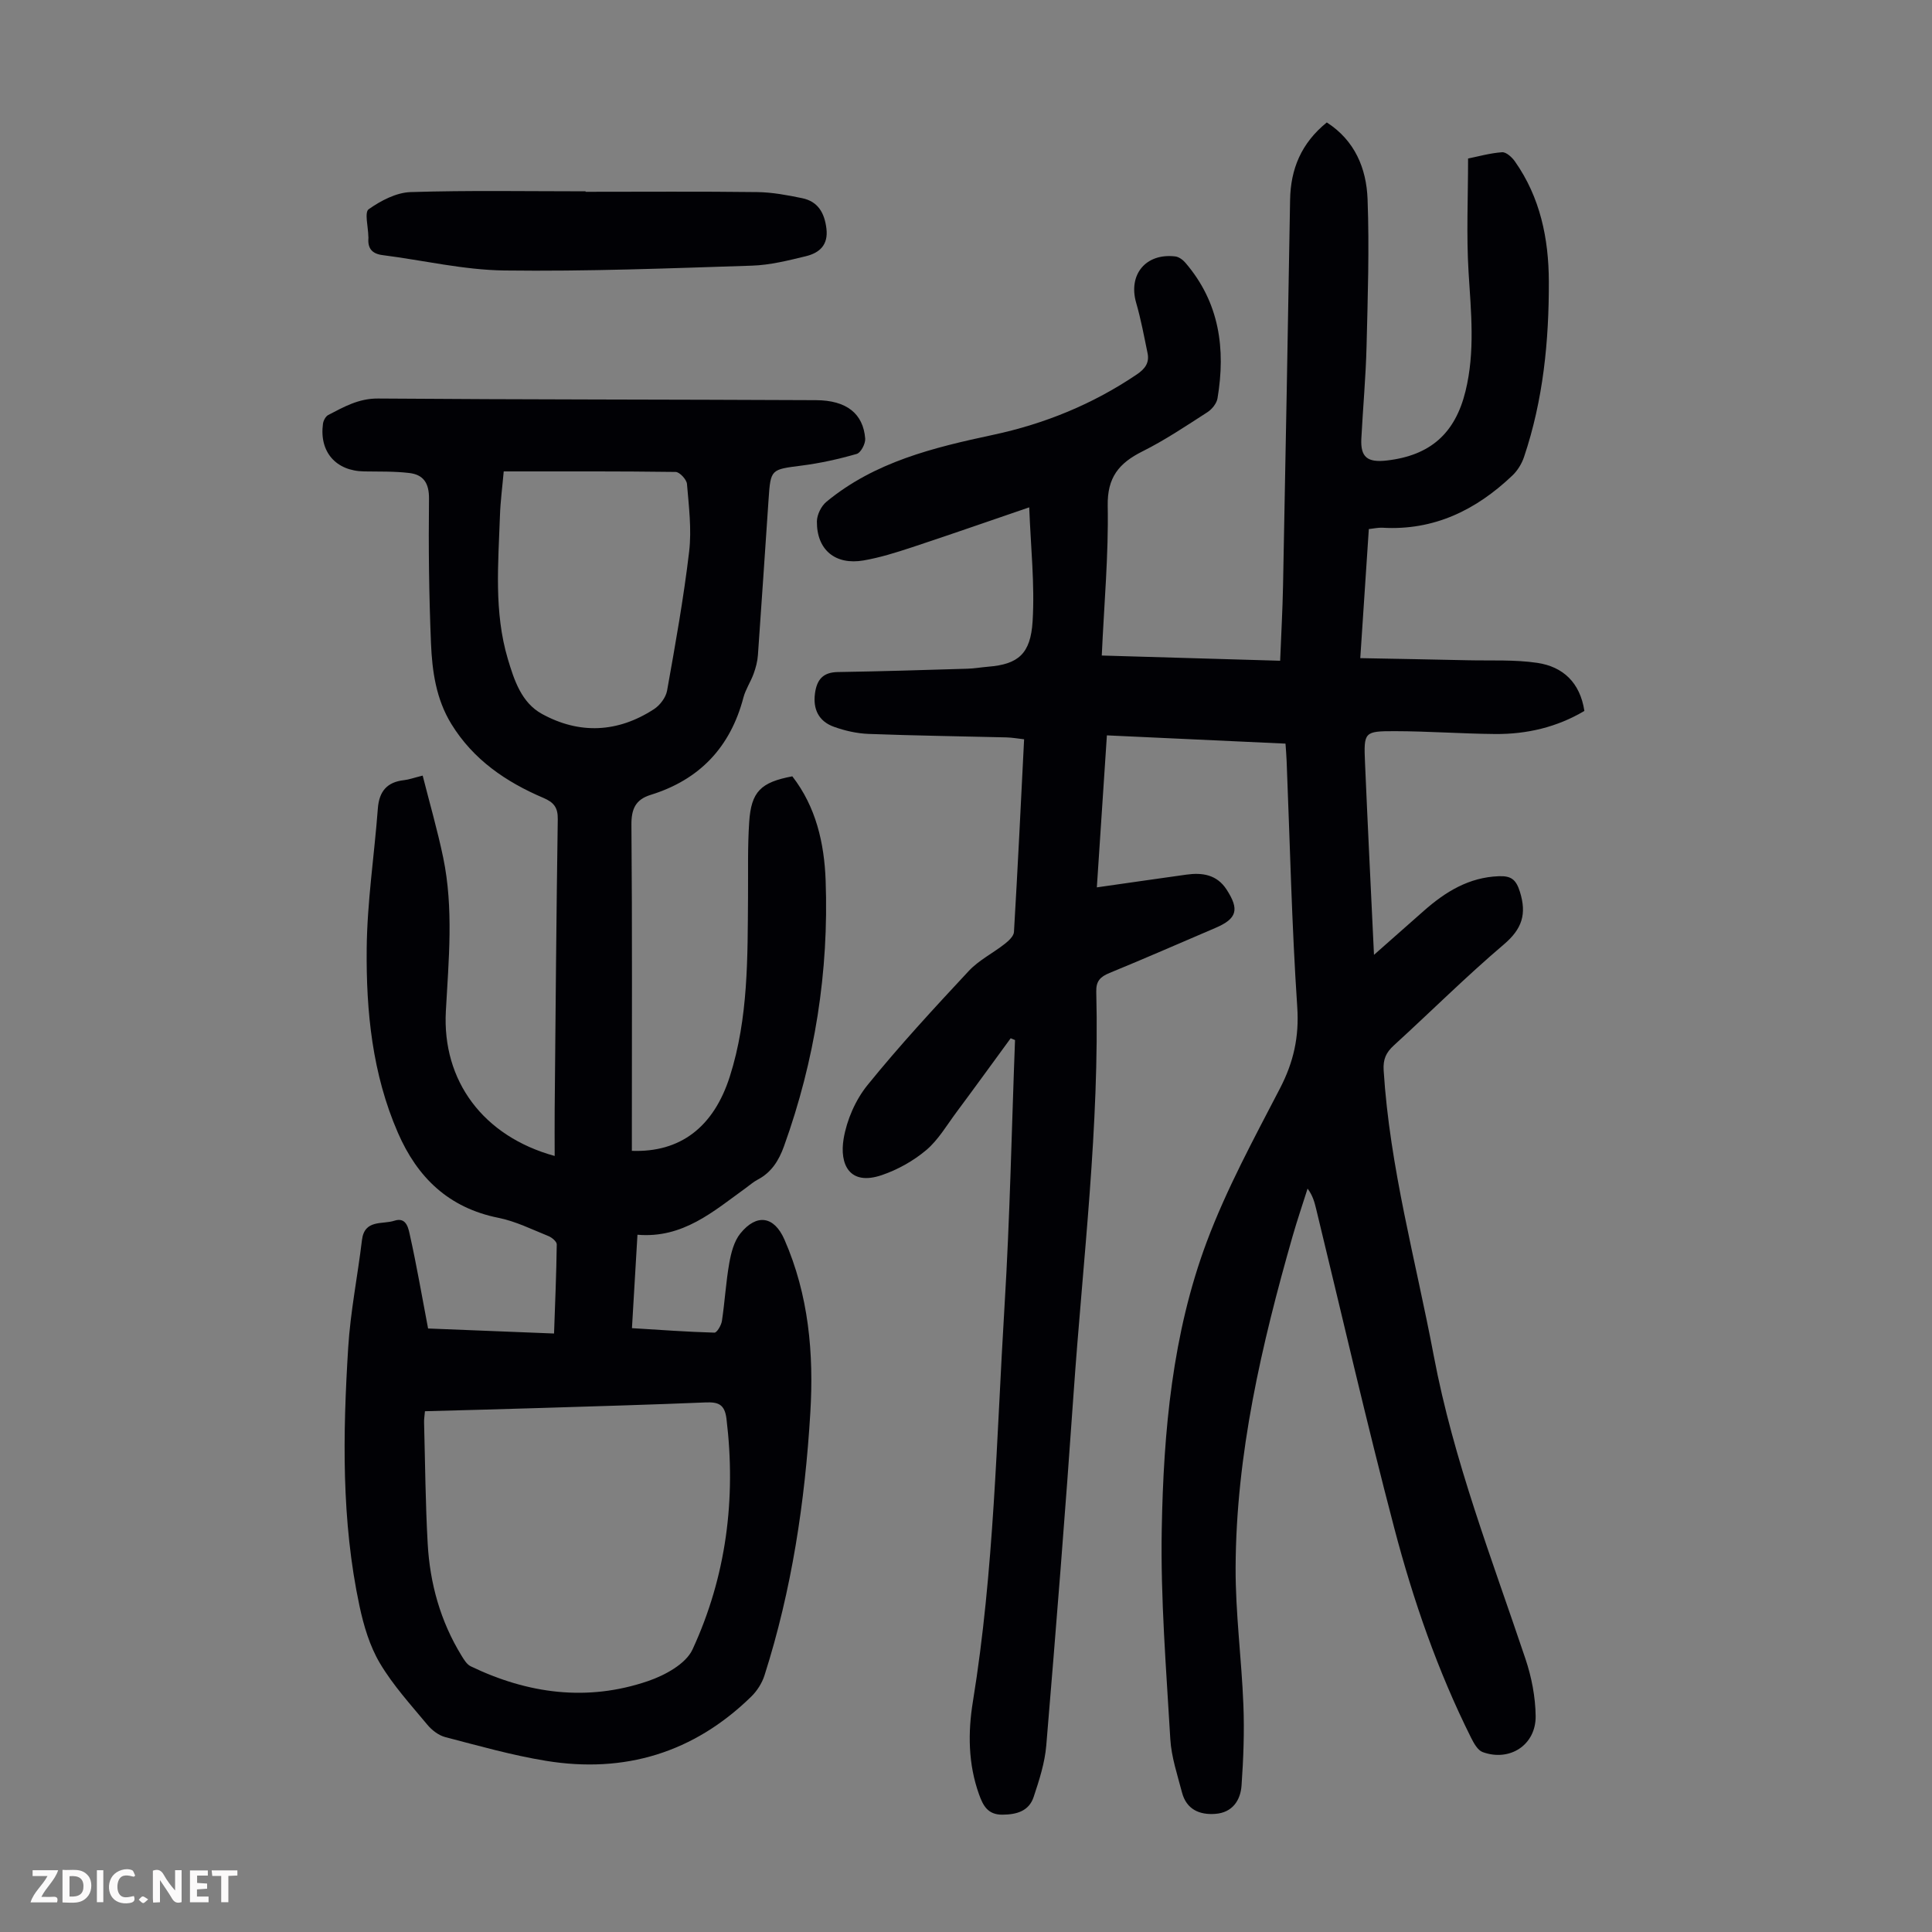 <svg enable-background="new 0 0 400 400" viewBox="0 0 400 400" xmlns="http://www.w3.org/2000/svg"><rect x="0" y="0" width="400" height="400" fill="#808080" stroke="none"/><g fill="#fbfafa"><path d="m37.59 393.81c-.92.31-1.52.05-2-.78-.7-1.2-1.52-2.34-2.47-3.78v4.59c-.55.03-.95.05-1.41.07-.03-.37-.06-.64-.06-.91 0-1.91 0-3.81 0-5.7 1.13-.41 1.77-.03 2.29.91.62 1.11 1.38 2.14 2.31 3.19v-4.2h1.35v6.61z"/><path d="m12.94 393.88v-6.75c1.9.19 3.93-.54 5.37 1.29.8 1.01.78 2.88.03 3.97-1.37 1.97-3.4 1.51-5.4 1.49m1.45-1.22c2.04.12 2.92-.58 2.89-2.21-.03-1.51-.98-2.19-2.89-2z"/><path d="m11.81 393.87h-5.49c.68-2.18 2.47-3.48 3.51-5.45h-3.08v-1.21h5.29c-.71 2.13-2.44 3.48-3.47 5.51.86 0 1.63.04 2.39-.01.79-.05 1.14.21.85 1.16"/><path d="m39.33 393.86v-6.61h3.7v1.07h-2.22v1.52c.68.04 1.34.09 2.07.13v1.07c-.72.05-1.38.09-2.1.14v1.48h2.4v1.19h-3.85z"/><path d="m27.71 388.56c-1.15-.3-2.46-.61-3.1.64-.37.73-.41 1.93-.06 2.67.63 1.35 1.99.93 3.17.68.35.94-.01 1.32-.93 1.46-1.62.25-3.05-.27-3.76-1.48-.73-1.24-.6-3.03.31-4.17.88-1.11 2.71-1.7 4-1.16.32.13.44.74.65 1.12-.1.08-.19.16-.28.24"/><path d="m49.15 387.24v1.07c-.59.02-1.17.05-1.87.08v5.44h-1.48v-5.44h-1.85c-.05-.4-.08-.73-.13-1.15z"/><path d="m20.06 387.21h1.33v6.62h-1.33z"/><path d="m30.68 393.25c-.49.38-.8.79-1.05.76-.32-.05-.6-.45-.9-.7.26-.24.51-.64.8-.67.29-.04.62.3 1.15.61"/></g><path d="m209.25 214.96c-3.74 5.11-7.46 10.25-11.24 15.33-2 2.69-3.75 5.72-6.26 7.84-2.65 2.23-5.89 4.04-9.17 5.16-6.73 2.3-8.79-2.24-7.92-7.5.65-3.91 2.46-8.07 4.96-11.15 6.62-8.17 13.77-15.91 20.95-23.61 2.09-2.24 5.02-3.69 7.47-5.62.8-.63 1.84-1.59 1.89-2.45.78-13.17 1.42-26.36 2.1-39.9-1.32-.15-2.49-.36-3.66-.39-9.51-.24-19.02-.36-28.52-.72-2.42-.09-4.9-.65-7.18-1.47-3.2-1.14-4.37-3.69-3.94-6.9.38-2.84 1.63-4.39 4.72-4.44 8.95-.14 17.9-.42 26.84-.69 1.45-.04 2.89-.3 4.34-.42 6.18-.5 8.75-2.66 9.16-9.4.47-7.63-.39-15.35-.7-23.59-8.63 2.95-16.43 5.68-24.27 8.27-3.28 1.08-6.61 2.13-10.01 2.72-5.88 1.02-9.73-2.2-9.68-8.07.01-1.38.89-3.18 1.97-4.07 10-8.26 22.14-11.22 34.47-13.85 10.69-2.28 20.7-6.36 29.81-12.53 1.69-1.14 2.62-2.4 2.21-4.39-.72-3.49-1.37-7.01-2.36-10.43-1.68-5.83 1.98-10.32 8.09-9.6.76.09 1.6.71 2.12 1.33 7.04 8.2 8.35 17.81 6.63 28.06-.18 1.06-1.15 2.26-2.1 2.87-4.4 2.83-8.78 5.78-13.45 8.11-4.84 2.42-7.29 5.36-7.18 11.27.19 10.16-.75 20.34-1.23 30.99 12.26.36 24.39.71 36.93 1.08.21-5.33.5-10.43.6-15.53.52-26.63 1.01-53.27 1.46-79.9.11-6.4 2.32-11.74 7.6-16.02 5.82 3.74 8.2 9.53 8.44 15.87.38 10.15.04 20.34-.21 30.51-.16 6.37-.75 12.74-1.08 19.11-.19 3.8 1.24 4.97 5.29 4.5 8.97-1.04 14.12-5.58 16.27-14.32 2.02-8.19 1.15-16.42.64-24.7-.47-7.67-.1-15.39-.1-23.5 2.04-.41 4.52-1.12 7.04-1.3.86-.06 2.06 1.04 2.67 1.92 5.23 7.43 6.98 15.97 7.01 24.8.04 12.34-1.16 24.58-5.14 36.38-.47 1.4-1.35 2.83-2.42 3.84-7.51 7.15-16.23 11.42-26.89 10.8-.85-.05-1.72.16-2.82.28-.58 8.71-1.14 17.27-1.77 26.72 7.66.15 14.98.27 22.3.44 4.79.11 9.65-.16 14.36.54 5.28.79 8.84 4.04 9.74 9.95-5.68 3.37-11.9 4.83-18.46 4.78-6.93-.06-13.86-.58-20.79-.59-6.36-.01-6.44.18-6.17 6.51.56 13.07 1.21 26.14 1.86 39.8 3.73-3.29 7.03-6.22 10.34-9.13 4.45-3.92 9.29-6.92 15.5-7.15 2.53-.09 3.56.64 4.37 3.22 1.45 4.64.45 7.69-3.33 10.91-7.84 6.66-15.15 13.95-22.76 20.89-1.62 1.48-2.26 2.86-2.12 5.17 1.26 20.09 6.66 39.42 10.37 59.07 4.09 21.67 12.04 42.07 19 62.81 1.26 3.76 2.05 7.85 2.1 11.8.08 5.98-5.35 9.52-10.97 7.47-1.02-.37-1.82-1.82-2.39-2.95-6.93-13.86-11.98-28.46-15.9-43.38-5.76-21.93-10.82-44.05-16.18-66.1-.34-1.38-.68-2.76-1.78-4.23-1.04 3.29-2.16 6.57-3.11 9.89-6.41 22.42-11.69 45.08-11.79 68.54-.04 9.48 1.24 18.97 1.61 28.46.22 5.55.01 11.13-.38 16.68-.22 3.1-1.9 5.61-5.4 5.88-3.32.26-6.01-.93-6.93-4.43-.95-3.65-2.2-7.33-2.42-11.05-.84-14.51-2.04-29.05-1.77-43.56.37-20.16 2.19-40.36 9.32-59.41 4.1-10.94 9.75-21.33 15.15-31.74 2.82-5.43 4-10.67 3.58-16.88-1.14-16.96-1.51-33.98-2.2-50.97-.04-1.09-.14-2.18-.23-3.54-12.3-.57-24.44-1.13-36.98-1.71-.7 10.53-1.37 20.73-2.08 31.47 6.47-.92 12.52-1.8 18.56-2.64 3.29-.46 6.29.01 8.28 3.06 2.73 4.18 2.18 6.07-2.3 7.98-7.3 3.12-14.57 6.31-21.91 9.32-1.9.78-2.81 1.67-2.75 3.87.7 27.82-2.76 55.42-4.69 83.1-1.69 24.34-3.63 48.66-5.66 72.97-.3 3.6-1.46 7.19-2.61 10.65-.97 2.94-3.51 3.66-6.48 3.68-3.02.02-4-1.88-4.83-4.2-2.26-6.29-2.32-12.81-1.27-19.23 4.41-27.14 4.88-54.59 6.55-81.94 1.12-18.31 1.47-36.67 2.17-55.01-.29-.13-.6-.25-.9-.37z" fill="#010105"/><path d="m88.63 275.05c8.13.32 16.81.67 26.08 1.04.22-6.26.48-12.35.56-18.45.01-.58-1-1.43-1.71-1.72-3.41-1.37-6.8-3.07-10.36-3.78-10.29-2.06-16.78-8.32-20.82-17.62-5.3-12.17-6.59-25.11-6.46-38.1.09-9.69 1.58-19.36 2.31-29.04.27-3.54 1.89-5.47 5.44-5.86.99-.11 1.95-.47 3.84-.94 1.43 5.65 3.06 11.27 4.25 16.98 2.18 10.54 1.13 21.16.55 31.78-.79 14.45 7.74 25.93 22.53 29.99 0-3.32-.03-6.48 0-9.64.19-20.04.34-40.07.64-60.1.04-2.45-.86-3.49-2.99-4.4-7.75-3.31-14.5-7.9-19.04-15.29-3.17-5.16-3.98-10.94-4.22-16.74-.41-9.94-.53-19.91-.41-29.86.04-3.25-1.12-5.02-4.08-5.37-3.09-.37-6.24-.28-9.36-.33-5.84-.09-9.31-4.05-8.51-9.88.09-.65.55-1.52 1.09-1.8 3.24-1.68 6.3-3.44 10.3-3.41 30.23.23 60.46.19 90.7.34 6.33.03 9.76 2.8 10.17 7.95.08 1.05-.9 2.93-1.76 3.18-3.72 1.07-7.54 1.92-11.37 2.41-6.41.83-6.45.69-6.88 7.07-.74 10.72-1.43 21.44-2.2 32.16-.09 1.31-.44 2.63-.89 3.87-.61 1.68-1.66 3.22-2.11 4.92-2.7 10.29-9.07 17.02-19.21 20.16-3.13.97-4.01 2.92-3.98 6.23.18 21.27.09 42.54.09 63.81v3.66c10.03.37 16.94-4.92 20.28-15.39 3.87-12.15 3.67-24.7 3.77-37.23.04-5.14-.1-10.3.24-15.42.41-6.34 2.4-8.27 8.93-9.5 4.9 6.31 6.62 13.84 6.9 21.57.68 18.85-2.22 37.22-8.62 55.01-1.05 2.92-2.58 5.42-5.45 6.92-.88.46-1.65 1.15-2.47 1.74-6.69 4.82-13 10.47-22.42 9.67-.39 6.64-.75 12.72-1.14 19.34 5.81.36 11.44.77 17.08.93.51.01 1.42-1.53 1.55-2.44.6-3.98.82-8.02 1.52-11.97.38-2.13.98-4.5 2.29-6.12 3.4-4.2 7.01-3.58 9.13 1.26 5.02 11.46 6.1 23.57 5.36 35.84-1.11 18.47-3.84 36.7-9.49 54.39-.51 1.61-1.55 3.23-2.76 4.41-11.89 11.61-26.21 15.94-42.49 13.28-7.03-1.15-13.93-3.11-20.84-4.91-1.38-.36-2.77-1.43-3.7-2.55-3.43-4.13-7.11-8.16-9.83-12.74-2.11-3.55-3.36-7.77-4.23-11.85-3.77-17.68-3.45-35.6-2.34-53.5.46-7.45 1.96-14.84 2.85-22.27.52-4.34 4.24-3.19 6.7-4 2.63-.87 2.95 1.79 3.28 3.23 1.35 6.07 2.4 12.21 3.71 19.08zm-.65 17.13c-.08.98-.2 1.63-.18 2.28.22 8.38.28 16.78.75 25.15.46 8.24 2.64 16.07 7 23.17.51.83 1.1 1.82 1.91 2.21 11.83 5.7 24.15 7.35 36.7 3.06 3.48-1.19 7.83-3.54 9.22-6.55 6.98-15.11 9.04-31.16 7.03-47.75-.37-3.05-1.73-3.5-4.37-3.39-11.28.47-22.56.79-33.85 1.14-8.02.25-16.03.46-24.21.68zm16.31-194.58c-.28 3.19-.68 6.16-.78 9.15-.34 9.94-1.27 19.94 1.63 29.68 1.31 4.39 2.82 9.04 7.05 11.37 7.78 4.28 15.72 3.89 23.2-.97 1.24-.8 2.46-2.41 2.72-3.83 1.71-9.57 3.43-19.15 4.57-28.8.54-4.6-.06-9.35-.45-14.01-.08-.92-1.52-2.47-2.35-2.48-11.74-.16-23.49-.11-35.59-.11z" fill="#010105"/><path d="m121.23 39.71c11.86 0 23.71-.09 35.57.06 3.1.04 6.22.63 9.27 1.26 3.28.67 4.63 3.03 5.03 6.28.42 3.44-1.46 5.06-4.27 5.74-3.66.89-7.41 1.83-11.14 1.95-17.09.55-34.2 1.22-51.28 1-8.41-.11-16.79-2.11-25.19-3.18-2.22-.28-3.13-1.42-2.94-3.57.01-.11-.02-.22-.02-.33-.03-1.94-.83-4.98.07-5.6 2.51-1.77 5.7-3.45 8.67-3.55 12.07-.38 24.16-.16 36.24-.16-.01.02-.01.06-.01.1z" fill="#010105"/></svg>